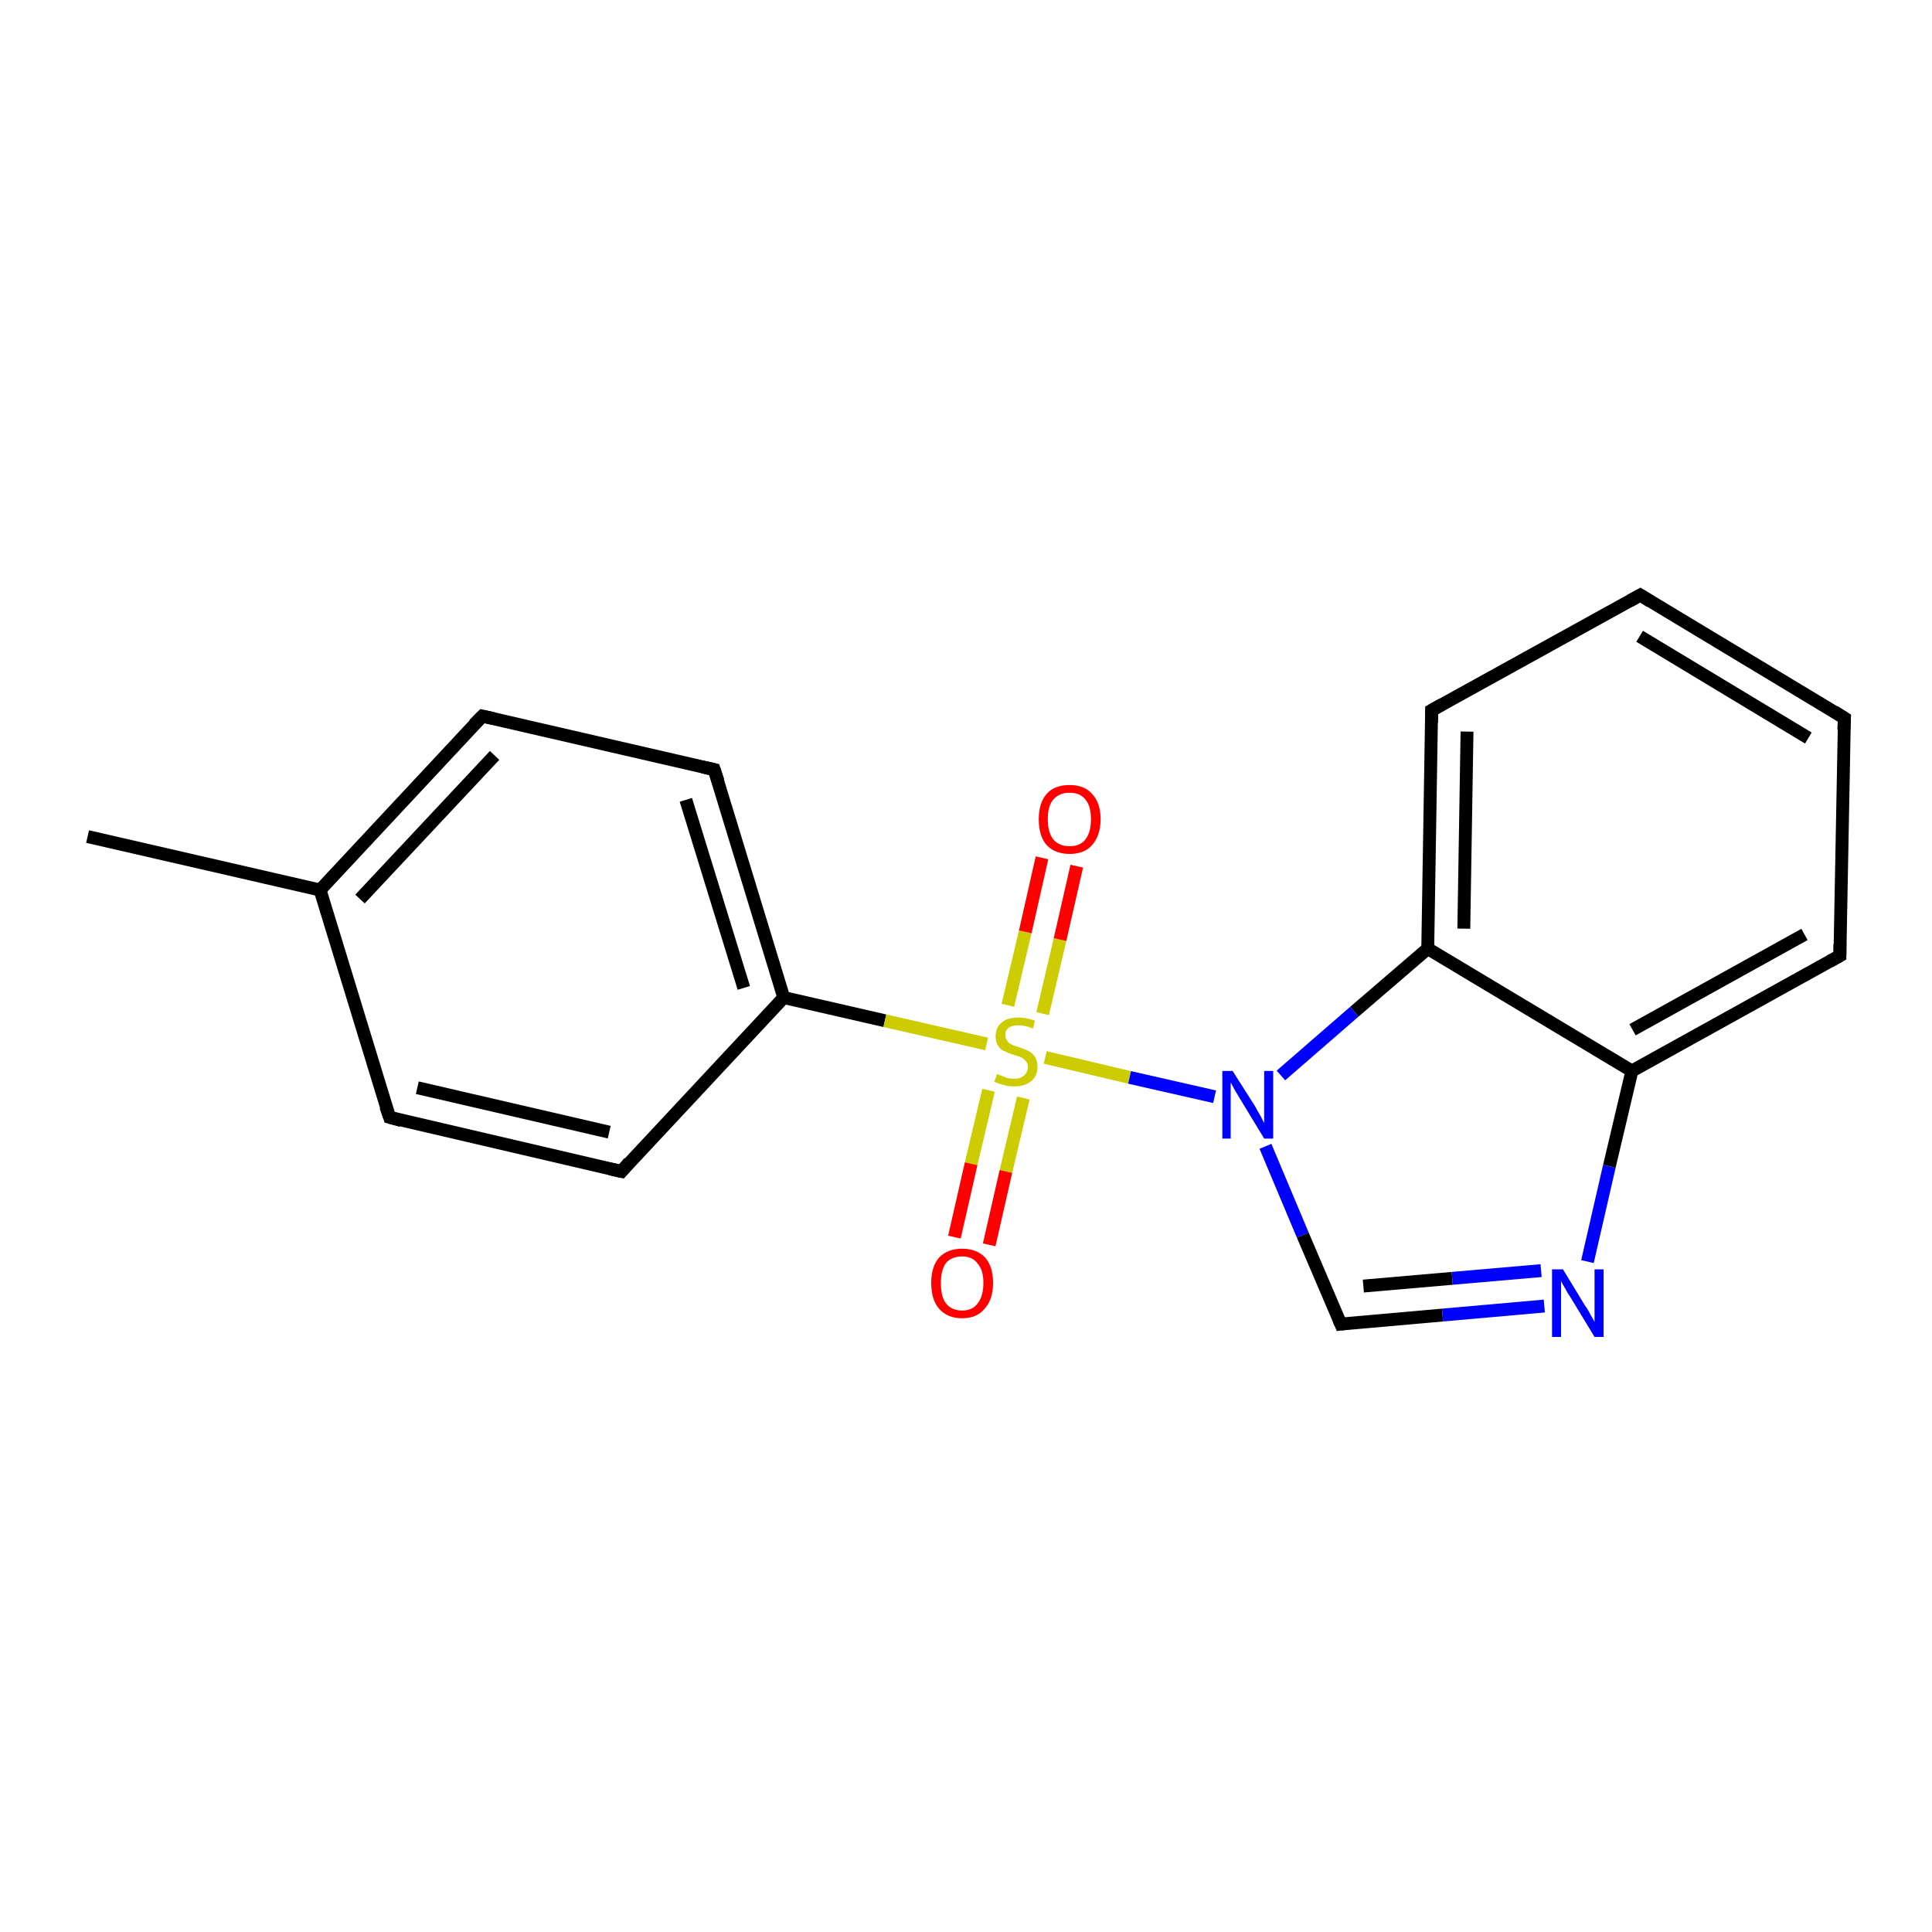 <?xml version='1.0' encoding='iso-8859-1'?>
<svg version='1.1' baseProfile='full'
              xmlns='http://www.w3.org/2000/svg'
                      xmlns:rdkit='http://www.rdkit.org/xml'
                      xmlns:xlink='http://www.w3.org/1999/xlink'
                  xml:space='preserve'
width='300px' height='300px' viewBox='0 0 300 300'>
<!-- END OF HEADER -->
<rect style='opacity:1.0;fill:#FFFFFF;stroke:none' width='300.0' height='300.0' x='0.0' y='0.0'> </rect>
<path class='bond-0 atom-0 atom-1' d='M 13.6,129.9 L 49.7,138.2' style='fill:none;fill-rule:evenodd;stroke:#000000;stroke-width:2.0px;stroke-linecap:butt;stroke-linejoin:miter;stroke-opacity:1' />
<path class='bond-1 atom-1 atom-2' d='M 49.7,138.2 L 74.9,111.2' style='fill:none;fill-rule:evenodd;stroke:#000000;stroke-width:2.0px;stroke-linecap:butt;stroke-linejoin:miter;stroke-opacity:1' />
<path class='bond-1 atom-1 atom-2' d='M 55.9,139.6 L 76.8,117.3' style='fill:none;fill-rule:evenodd;stroke:#000000;stroke-width:2.0px;stroke-linecap:butt;stroke-linejoin:miter;stroke-opacity:1' />
<path class='bond-2 atom-2 atom-3' d='M 74.9,111.2 L 110.9,119.5' style='fill:none;fill-rule:evenodd;stroke:#000000;stroke-width:2.0px;stroke-linecap:butt;stroke-linejoin:miter;stroke-opacity:1' />
<path class='bond-3 atom-3 atom-4' d='M 110.9,119.5 L 121.7,154.9' style='fill:none;fill-rule:evenodd;stroke:#000000;stroke-width:2.0px;stroke-linecap:butt;stroke-linejoin:miter;stroke-opacity:1' />
<path class='bond-3 atom-3 atom-4' d='M 106.5,124.2 L 115.5,153.4' style='fill:none;fill-rule:evenodd;stroke:#000000;stroke-width:2.0px;stroke-linecap:butt;stroke-linejoin:miter;stroke-opacity:1' />
<path class='bond-4 atom-4 atom-5' d='M 121.7,154.9 L 96.5,181.9' style='fill:none;fill-rule:evenodd;stroke:#000000;stroke-width:2.0px;stroke-linecap:butt;stroke-linejoin:miter;stroke-opacity:1' />
<path class='bond-5 atom-5 atom-6' d='M 96.5,181.9 L 60.5,173.5' style='fill:none;fill-rule:evenodd;stroke:#000000;stroke-width:2.0px;stroke-linecap:butt;stroke-linejoin:miter;stroke-opacity:1' />
<path class='bond-5 atom-5 atom-6' d='M 94.6,175.8 L 64.8,168.9' style='fill:none;fill-rule:evenodd;stroke:#000000;stroke-width:2.0px;stroke-linecap:butt;stroke-linejoin:miter;stroke-opacity:1' />
<path class='bond-6 atom-4 atom-7' d='M 121.7,154.9 L 137.4,158.5' style='fill:none;fill-rule:evenodd;stroke:#000000;stroke-width:2.0px;stroke-linecap:butt;stroke-linejoin:miter;stroke-opacity:1' />
<path class='bond-6 atom-4 atom-7' d='M 137.4,158.5 L 153.2,162.1' style='fill:none;fill-rule:evenodd;stroke:#CCCC00;stroke-width:2.0px;stroke-linecap:butt;stroke-linejoin:miter;stroke-opacity:1' />
<path class='bond-7 atom-7 atom-8' d='M 161.9,157.4 L 164.6,145.9' style='fill:none;fill-rule:evenodd;stroke:#CCCC00;stroke-width:2.0px;stroke-linecap:butt;stroke-linejoin:miter;stroke-opacity:1' />
<path class='bond-7 atom-7 atom-8' d='M 164.6,145.9 L 167.2,134.5' style='fill:none;fill-rule:evenodd;stroke:#FF0000;stroke-width:2.0px;stroke-linecap:butt;stroke-linejoin:miter;stroke-opacity:1' />
<path class='bond-7 atom-7 atom-8' d='M 156.5,156.1 L 159.2,144.7' style='fill:none;fill-rule:evenodd;stroke:#CCCC00;stroke-width:2.0px;stroke-linecap:butt;stroke-linejoin:miter;stroke-opacity:1' />
<path class='bond-7 atom-7 atom-8' d='M 159.2,144.7 L 161.8,133.2' style='fill:none;fill-rule:evenodd;stroke:#FF0000;stroke-width:2.0px;stroke-linecap:butt;stroke-linejoin:miter;stroke-opacity:1' />
<path class='bond-8 atom-7 atom-9' d='M 153.5,169.3 L 150.8,180.7' style='fill:none;fill-rule:evenodd;stroke:#CCCC00;stroke-width:2.0px;stroke-linecap:butt;stroke-linejoin:miter;stroke-opacity:1' />
<path class='bond-8 atom-7 atom-9' d='M 150.8,180.7 L 148.2,192.1' style='fill:none;fill-rule:evenodd;stroke:#FF0000;stroke-width:2.0px;stroke-linecap:butt;stroke-linejoin:miter;stroke-opacity:1' />
<path class='bond-8 atom-7 atom-9' d='M 158.9,170.5 L 156.2,181.9' style='fill:none;fill-rule:evenodd;stroke:#CCCC00;stroke-width:2.0px;stroke-linecap:butt;stroke-linejoin:miter;stroke-opacity:1' />
<path class='bond-8 atom-7 atom-9' d='M 156.2,181.9 L 153.6,193.3' style='fill:none;fill-rule:evenodd;stroke:#FF0000;stroke-width:2.0px;stroke-linecap:butt;stroke-linejoin:miter;stroke-opacity:1' />
<path class='bond-9 atom-7 atom-10' d='M 162.3,164.2 L 175.4,167.3' style='fill:none;fill-rule:evenodd;stroke:#CCCC00;stroke-width:2.0px;stroke-linecap:butt;stroke-linejoin:miter;stroke-opacity:1' />
<path class='bond-9 atom-7 atom-10' d='M 175.4,167.3 L 188.6,170.3' style='fill:none;fill-rule:evenodd;stroke:#0000FF;stroke-width:2.0px;stroke-linecap:butt;stroke-linejoin:miter;stroke-opacity:1' />
<path class='bond-10 atom-10 atom-11' d='M 196.5,178.0 L 202.3,191.8' style='fill:none;fill-rule:evenodd;stroke:#0000FF;stroke-width:2.0px;stroke-linecap:butt;stroke-linejoin:miter;stroke-opacity:1' />
<path class='bond-10 atom-10 atom-11' d='M 202.3,191.8 L 208.2,205.6' style='fill:none;fill-rule:evenodd;stroke:#000000;stroke-width:2.0px;stroke-linecap:butt;stroke-linejoin:miter;stroke-opacity:1' />
<path class='bond-11 atom-11 atom-12' d='M 208.2,205.6 L 224.0,204.2' style='fill:none;fill-rule:evenodd;stroke:#000000;stroke-width:2.0px;stroke-linecap:butt;stroke-linejoin:miter;stroke-opacity:1' />
<path class='bond-11 atom-11 atom-12' d='M 224.0,204.2 L 239.8,202.8' style='fill:none;fill-rule:evenodd;stroke:#0000FF;stroke-width:2.0px;stroke-linecap:butt;stroke-linejoin:miter;stroke-opacity:1' />
<path class='bond-11 atom-11 atom-12' d='M 211.7,199.7 L 225.5,198.5' style='fill:none;fill-rule:evenodd;stroke:#000000;stroke-width:2.0px;stroke-linecap:butt;stroke-linejoin:miter;stroke-opacity:1' />
<path class='bond-11 atom-11 atom-12' d='M 225.5,198.5 L 239.3,197.3' style='fill:none;fill-rule:evenodd;stroke:#0000FF;stroke-width:2.0px;stroke-linecap:butt;stroke-linejoin:miter;stroke-opacity:1' />
<path class='bond-12 atom-12 atom-13' d='M 246.5,195.9 L 249.9,181.1' style='fill:none;fill-rule:evenodd;stroke:#0000FF;stroke-width:2.0px;stroke-linecap:butt;stroke-linejoin:miter;stroke-opacity:1' />
<path class='bond-12 atom-12 atom-13' d='M 249.9,181.1 L 253.4,166.3' style='fill:none;fill-rule:evenodd;stroke:#000000;stroke-width:2.0px;stroke-linecap:butt;stroke-linejoin:miter;stroke-opacity:1' />
<path class='bond-13 atom-13 atom-14' d='M 253.4,166.3 L 285.7,148.4' style='fill:none;fill-rule:evenodd;stroke:#000000;stroke-width:2.0px;stroke-linecap:butt;stroke-linejoin:miter;stroke-opacity:1' />
<path class='bond-13 atom-13 atom-14' d='M 253.5,159.9 L 280.2,145.1' style='fill:none;fill-rule:evenodd;stroke:#000000;stroke-width:2.0px;stroke-linecap:butt;stroke-linejoin:miter;stroke-opacity:1' />
<path class='bond-14 atom-14 atom-15' d='M 285.7,148.4 L 286.4,111.5' style='fill:none;fill-rule:evenodd;stroke:#000000;stroke-width:2.0px;stroke-linecap:butt;stroke-linejoin:miter;stroke-opacity:1' />
<path class='bond-15 atom-15 atom-16' d='M 286.4,111.5 L 254.7,92.4' style='fill:none;fill-rule:evenodd;stroke:#000000;stroke-width:2.0px;stroke-linecap:butt;stroke-linejoin:miter;stroke-opacity:1' />
<path class='bond-15 atom-15 atom-16' d='M 280.8,114.6 L 254.6,98.8' style='fill:none;fill-rule:evenodd;stroke:#000000;stroke-width:2.0px;stroke-linecap:butt;stroke-linejoin:miter;stroke-opacity:1' />
<path class='bond-16 atom-16 atom-17' d='M 254.7,92.4 L 222.3,110.3' style='fill:none;fill-rule:evenodd;stroke:#000000;stroke-width:2.0px;stroke-linecap:butt;stroke-linejoin:miter;stroke-opacity:1' />
<path class='bond-17 atom-17 atom-18' d='M 222.3,110.3 L 221.7,147.3' style='fill:none;fill-rule:evenodd;stroke:#000000;stroke-width:2.0px;stroke-linecap:butt;stroke-linejoin:miter;stroke-opacity:1' />
<path class='bond-17 atom-17 atom-18' d='M 227.8,113.6 L 227.3,144.2' style='fill:none;fill-rule:evenodd;stroke:#000000;stroke-width:2.0px;stroke-linecap:butt;stroke-linejoin:miter;stroke-opacity:1' />
<path class='bond-18 atom-6 atom-1' d='M 60.5,173.5 L 49.7,138.2' style='fill:none;fill-rule:evenodd;stroke:#000000;stroke-width:2.0px;stroke-linecap:butt;stroke-linejoin:miter;stroke-opacity:1' />
<path class='bond-19 atom-18 atom-10' d='M 221.7,147.3 L 210.3,157.1' style='fill:none;fill-rule:evenodd;stroke:#000000;stroke-width:2.0px;stroke-linecap:butt;stroke-linejoin:miter;stroke-opacity:1' />
<path class='bond-19 atom-18 atom-10' d='M 210.3,157.1 L 198.9,167.0' style='fill:none;fill-rule:evenodd;stroke:#0000FF;stroke-width:2.0px;stroke-linecap:butt;stroke-linejoin:miter;stroke-opacity:1' />
<path class='bond-20 atom-18 atom-13' d='M 221.7,147.3 L 253.4,166.3' style='fill:none;fill-rule:evenodd;stroke:#000000;stroke-width:2.0px;stroke-linecap:butt;stroke-linejoin:miter;stroke-opacity:1' />
<path d='M 73.6,112.5 L 74.9,111.2 L 76.7,111.6' style='fill:none;stroke:#000000;stroke-width:2.0px;stroke-linecap:butt;stroke-linejoin:miter;stroke-opacity:1;' />
<path d='M 109.1,119.1 L 110.9,119.5 L 111.5,121.3' style='fill:none;stroke:#000000;stroke-width:2.0px;stroke-linecap:butt;stroke-linejoin:miter;stroke-opacity:1;' />
<path d='M 97.7,180.5 L 96.5,181.9 L 94.7,181.5' style='fill:none;stroke:#000000;stroke-width:2.0px;stroke-linecap:butt;stroke-linejoin:miter;stroke-opacity:1;' />
<path d='M 62.3,174.0 L 60.5,173.5 L 59.9,171.8' style='fill:none;stroke:#000000;stroke-width:2.0px;stroke-linecap:butt;stroke-linejoin:miter;stroke-opacity:1;' />
<path d='M 207.9,204.9 L 208.2,205.6 L 209.0,205.5' style='fill:none;stroke:#000000;stroke-width:2.0px;stroke-linecap:butt;stroke-linejoin:miter;stroke-opacity:1;' />
<path d='M 284.1,149.3 L 285.7,148.4 L 285.7,146.6' style='fill:none;stroke:#000000;stroke-width:2.0px;stroke-linecap:butt;stroke-linejoin:miter;stroke-opacity:1;' />
<path d='M 286.3,113.3 L 286.4,111.5 L 284.8,110.5' style='fill:none;stroke:#000000;stroke-width:2.0px;stroke-linecap:butt;stroke-linejoin:miter;stroke-opacity:1;' />
<path d='M 256.3,93.4 L 254.7,92.4 L 253.1,93.3' style='fill:none;stroke:#000000;stroke-width:2.0px;stroke-linecap:butt;stroke-linejoin:miter;stroke-opacity:1;' />
<path d='M 223.9,109.4 L 222.3,110.3 L 222.3,112.2' style='fill:none;stroke:#000000;stroke-width:2.0px;stroke-linecap:butt;stroke-linejoin:miter;stroke-opacity:1;' />
<path class='atom-7' d='M 154.8 166.8
Q 154.9 166.8, 155.4 167.0
Q 155.9 167.2, 156.4 167.4
Q 156.9 167.5, 157.5 167.5
Q 158.5 167.5, 159.0 167.0
Q 159.6 166.5, 159.6 165.7
Q 159.6 165.1, 159.3 164.8
Q 159.0 164.4, 158.6 164.2
Q 158.2 164.0, 157.4 163.8
Q 156.5 163.5, 155.9 163.2
Q 155.4 163.0, 155.0 162.4
Q 154.6 161.9, 154.6 160.9
Q 154.6 159.6, 155.5 158.8
Q 156.4 158.0, 158.2 158.0
Q 159.4 158.0, 160.7 158.5
L 160.4 159.7
Q 159.1 159.2, 158.2 159.2
Q 157.2 159.2, 156.6 159.6
Q 156.1 160.0, 156.1 160.7
Q 156.1 161.3, 156.4 161.6
Q 156.6 162.0, 157.1 162.2
Q 157.5 162.4, 158.2 162.6
Q 159.1 162.9, 159.7 163.2
Q 160.3 163.5, 160.7 164.1
Q 161.1 164.7, 161.1 165.7
Q 161.1 167.1, 160.1 167.9
Q 159.1 168.7, 157.5 168.7
Q 156.6 168.7, 155.9 168.5
Q 155.2 168.3, 154.4 168.0
L 154.8 166.8
' fill='#CCCC00'/>
<path class='atom-8' d='M 161.3 127.2
Q 161.3 124.7, 162.5 123.3
Q 163.7 121.9, 166.1 121.9
Q 168.4 121.9, 169.6 123.3
Q 170.9 124.7, 170.9 127.2
Q 170.9 129.7, 169.6 131.2
Q 168.4 132.6, 166.1 132.6
Q 163.8 132.6, 162.5 131.2
Q 161.3 129.8, 161.3 127.2
M 166.1 131.4
Q 167.7 131.4, 168.5 130.4
Q 169.4 129.3, 169.4 127.2
Q 169.4 125.1, 168.5 124.1
Q 167.7 123.1, 166.1 123.1
Q 164.5 123.1, 163.6 124.1
Q 162.7 125.1, 162.7 127.2
Q 162.7 129.3, 163.6 130.4
Q 164.5 131.4, 166.1 131.4
' fill='#FF0000'/>
<path class='atom-9' d='M 144.6 199.2
Q 144.6 196.7, 145.8 195.3
Q 147.1 193.9, 149.4 193.9
Q 151.7 193.9, 153.0 195.3
Q 154.2 196.7, 154.2 199.2
Q 154.2 201.8, 152.9 203.2
Q 151.7 204.7, 149.4 204.7
Q 147.1 204.7, 145.8 203.2
Q 144.6 201.8, 144.6 199.2
M 149.4 203.5
Q 151.0 203.5, 151.8 202.4
Q 152.7 201.3, 152.7 199.2
Q 152.7 197.2, 151.8 196.2
Q 151.0 195.1, 149.4 195.1
Q 147.8 195.1, 146.9 196.1
Q 146.1 197.2, 146.1 199.2
Q 146.1 201.4, 146.9 202.4
Q 147.8 203.5, 149.4 203.5
' fill='#FF0000'/>
<path class='atom-10' d='M 191.4 166.3
L 194.9 171.8
Q 195.2 172.4, 195.8 173.4
Q 196.3 174.4, 196.3 174.4
L 196.3 166.3
L 197.7 166.3
L 197.7 176.8
L 196.3 176.8
L 192.6 170.7
Q 192.2 170.0, 191.7 169.2
Q 191.3 168.4, 191.1 168.1
L 191.1 176.8
L 189.8 176.8
L 189.8 166.3
L 191.4 166.3
' fill='#0000FF'/>
<path class='atom-12' d='M 242.7 197.1
L 246.1 202.7
Q 246.5 203.2, 247.0 204.2
Q 247.6 205.2, 247.6 205.3
L 247.6 197.1
L 249.0 197.1
L 249.0 207.6
L 247.6 207.6
L 243.9 201.5
Q 243.4 200.8, 243.0 200.0
Q 242.5 199.2, 242.4 198.9
L 242.4 207.6
L 241.0 207.6
L 241.0 197.1
L 242.7 197.1
' fill='#0000FF'/>
</svg>
